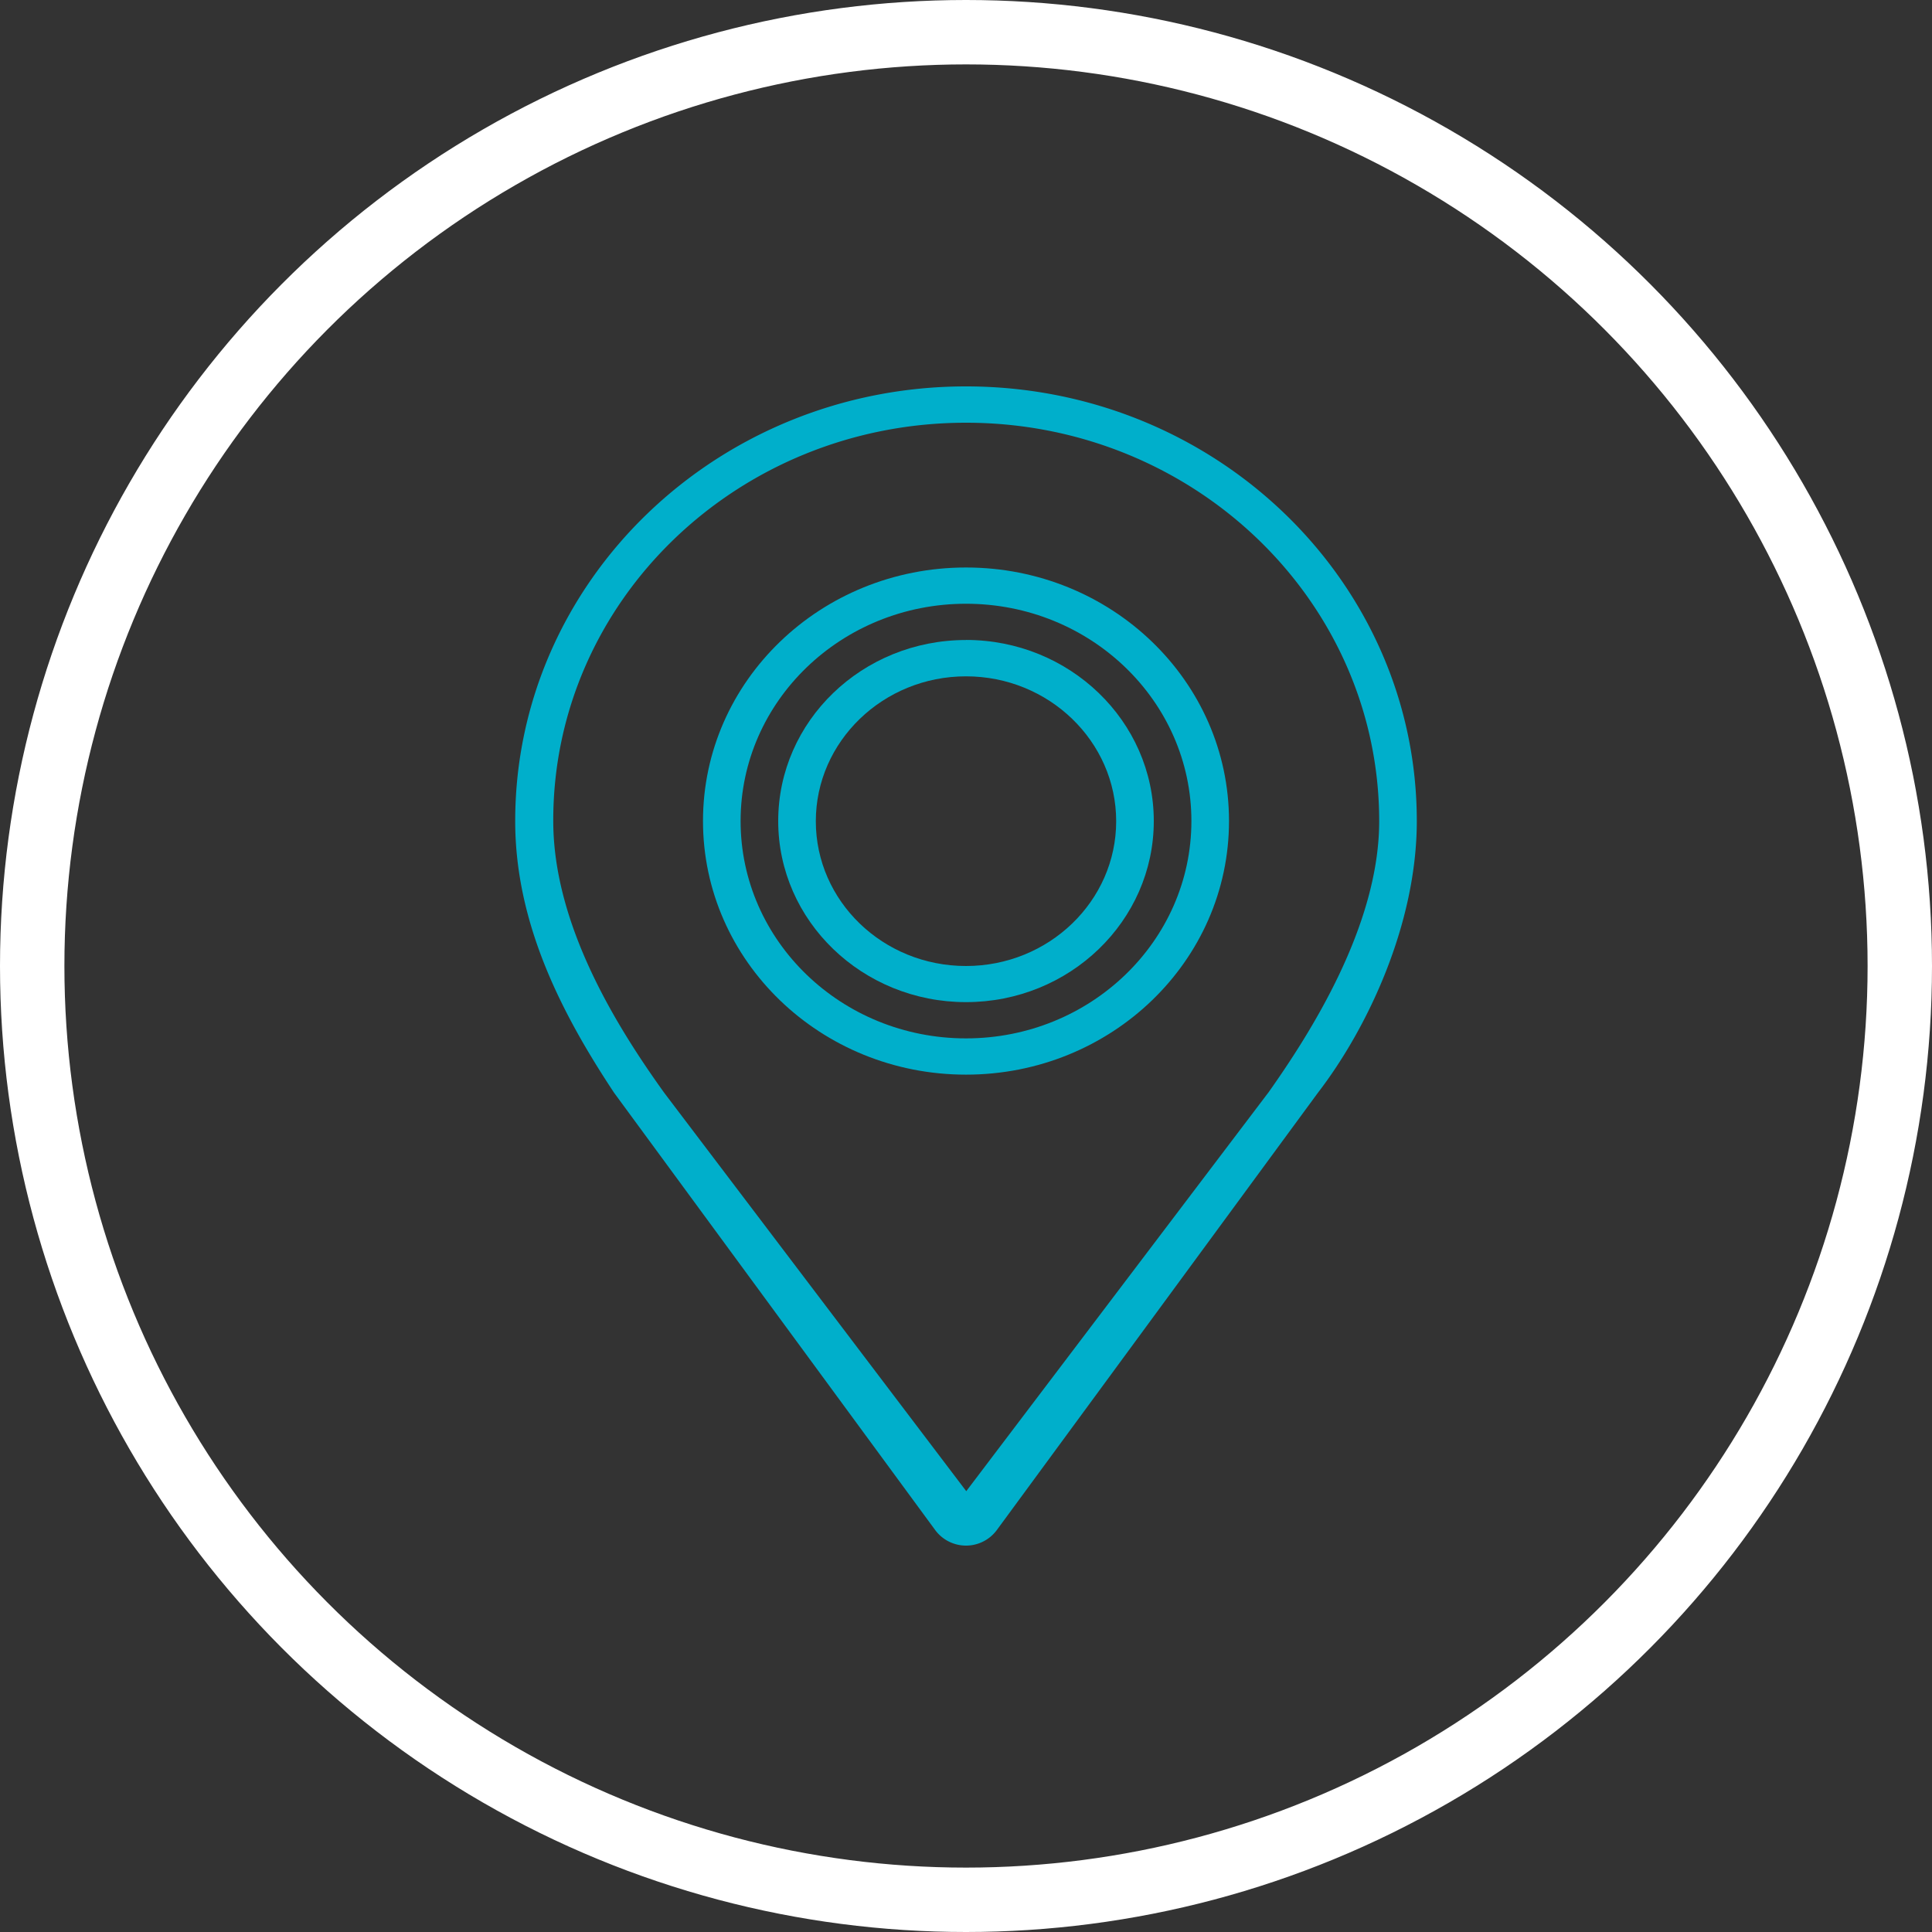 <svg width="30" height="30" viewBox="0 0 30 30" fill="none" xmlns="http://www.w3.org/2000/svg">
    <rect x="0" y="0" width="30" height="30" fill="#333333" stroke="none"/>
    <circle cx="15" cy="15" r="14.5" stroke="#fff"/>
    <g clip-path="url(#tqcpl0hhga)" fill="#00AFCB">
        <path d="M15 6c-3.865 0-7 3.023-7 6.75 0 1.598.73 3.002 1.536 4.219l4.988 6.793a.595.595 0 0 0 .952 0l4.988-6.793c.771-1.002 1.536-2.62 1.536-4.22C22 9.024 18.868 6 15 6zm4.692 10.969-4.688 6.186-4.69-6.186c-.712-.992-1.723-2.587-1.723-4.22C8.584 9.332 11.455 6.564 15 6.564s6.416 2.772 6.416 6.187c0 1.632-1.084 3.314-1.724 4.219z"/>
        <path d="M15 9.938c-1.613 0-2.916 1.26-2.916 2.811 0 1.552 1.307 2.812 2.916 2.812 1.61 0 2.916-1.26 2.916-2.812 0-1.551-1.307-2.812-2.916-2.812zM15 15c-1.29 0-2.332-1.008-2.332-2.248 0-1.24 1.046-2.25 2.332-2.25 1.286 0 2.332 1.01 2.332 2.25S16.286 15 15 15z"/>
        <path d="M15 8.812c-2.256 0-4.084 1.762-4.084 3.937s1.828 3.938 4.084 3.938c2.256 0 4.084-1.763 4.084-3.938 0-2.175-1.828-3.937-4.084-3.937zm0 7.312c-1.932 0-3.5-1.511-3.5-3.375 0-1.863 1.568-3.374 3.5-3.374s3.5 1.511 3.5 3.374c0 1.864-1.568 3.375-3.5 3.375z"/>
    </g>
    <defs>
        <clipPath id="tqcpl0hhga">
            <path fill="#fff" transform="translate(8 6)" d="M0 0h14v18H0z"/>
        </clipPath>
    </defs>
</svg>
